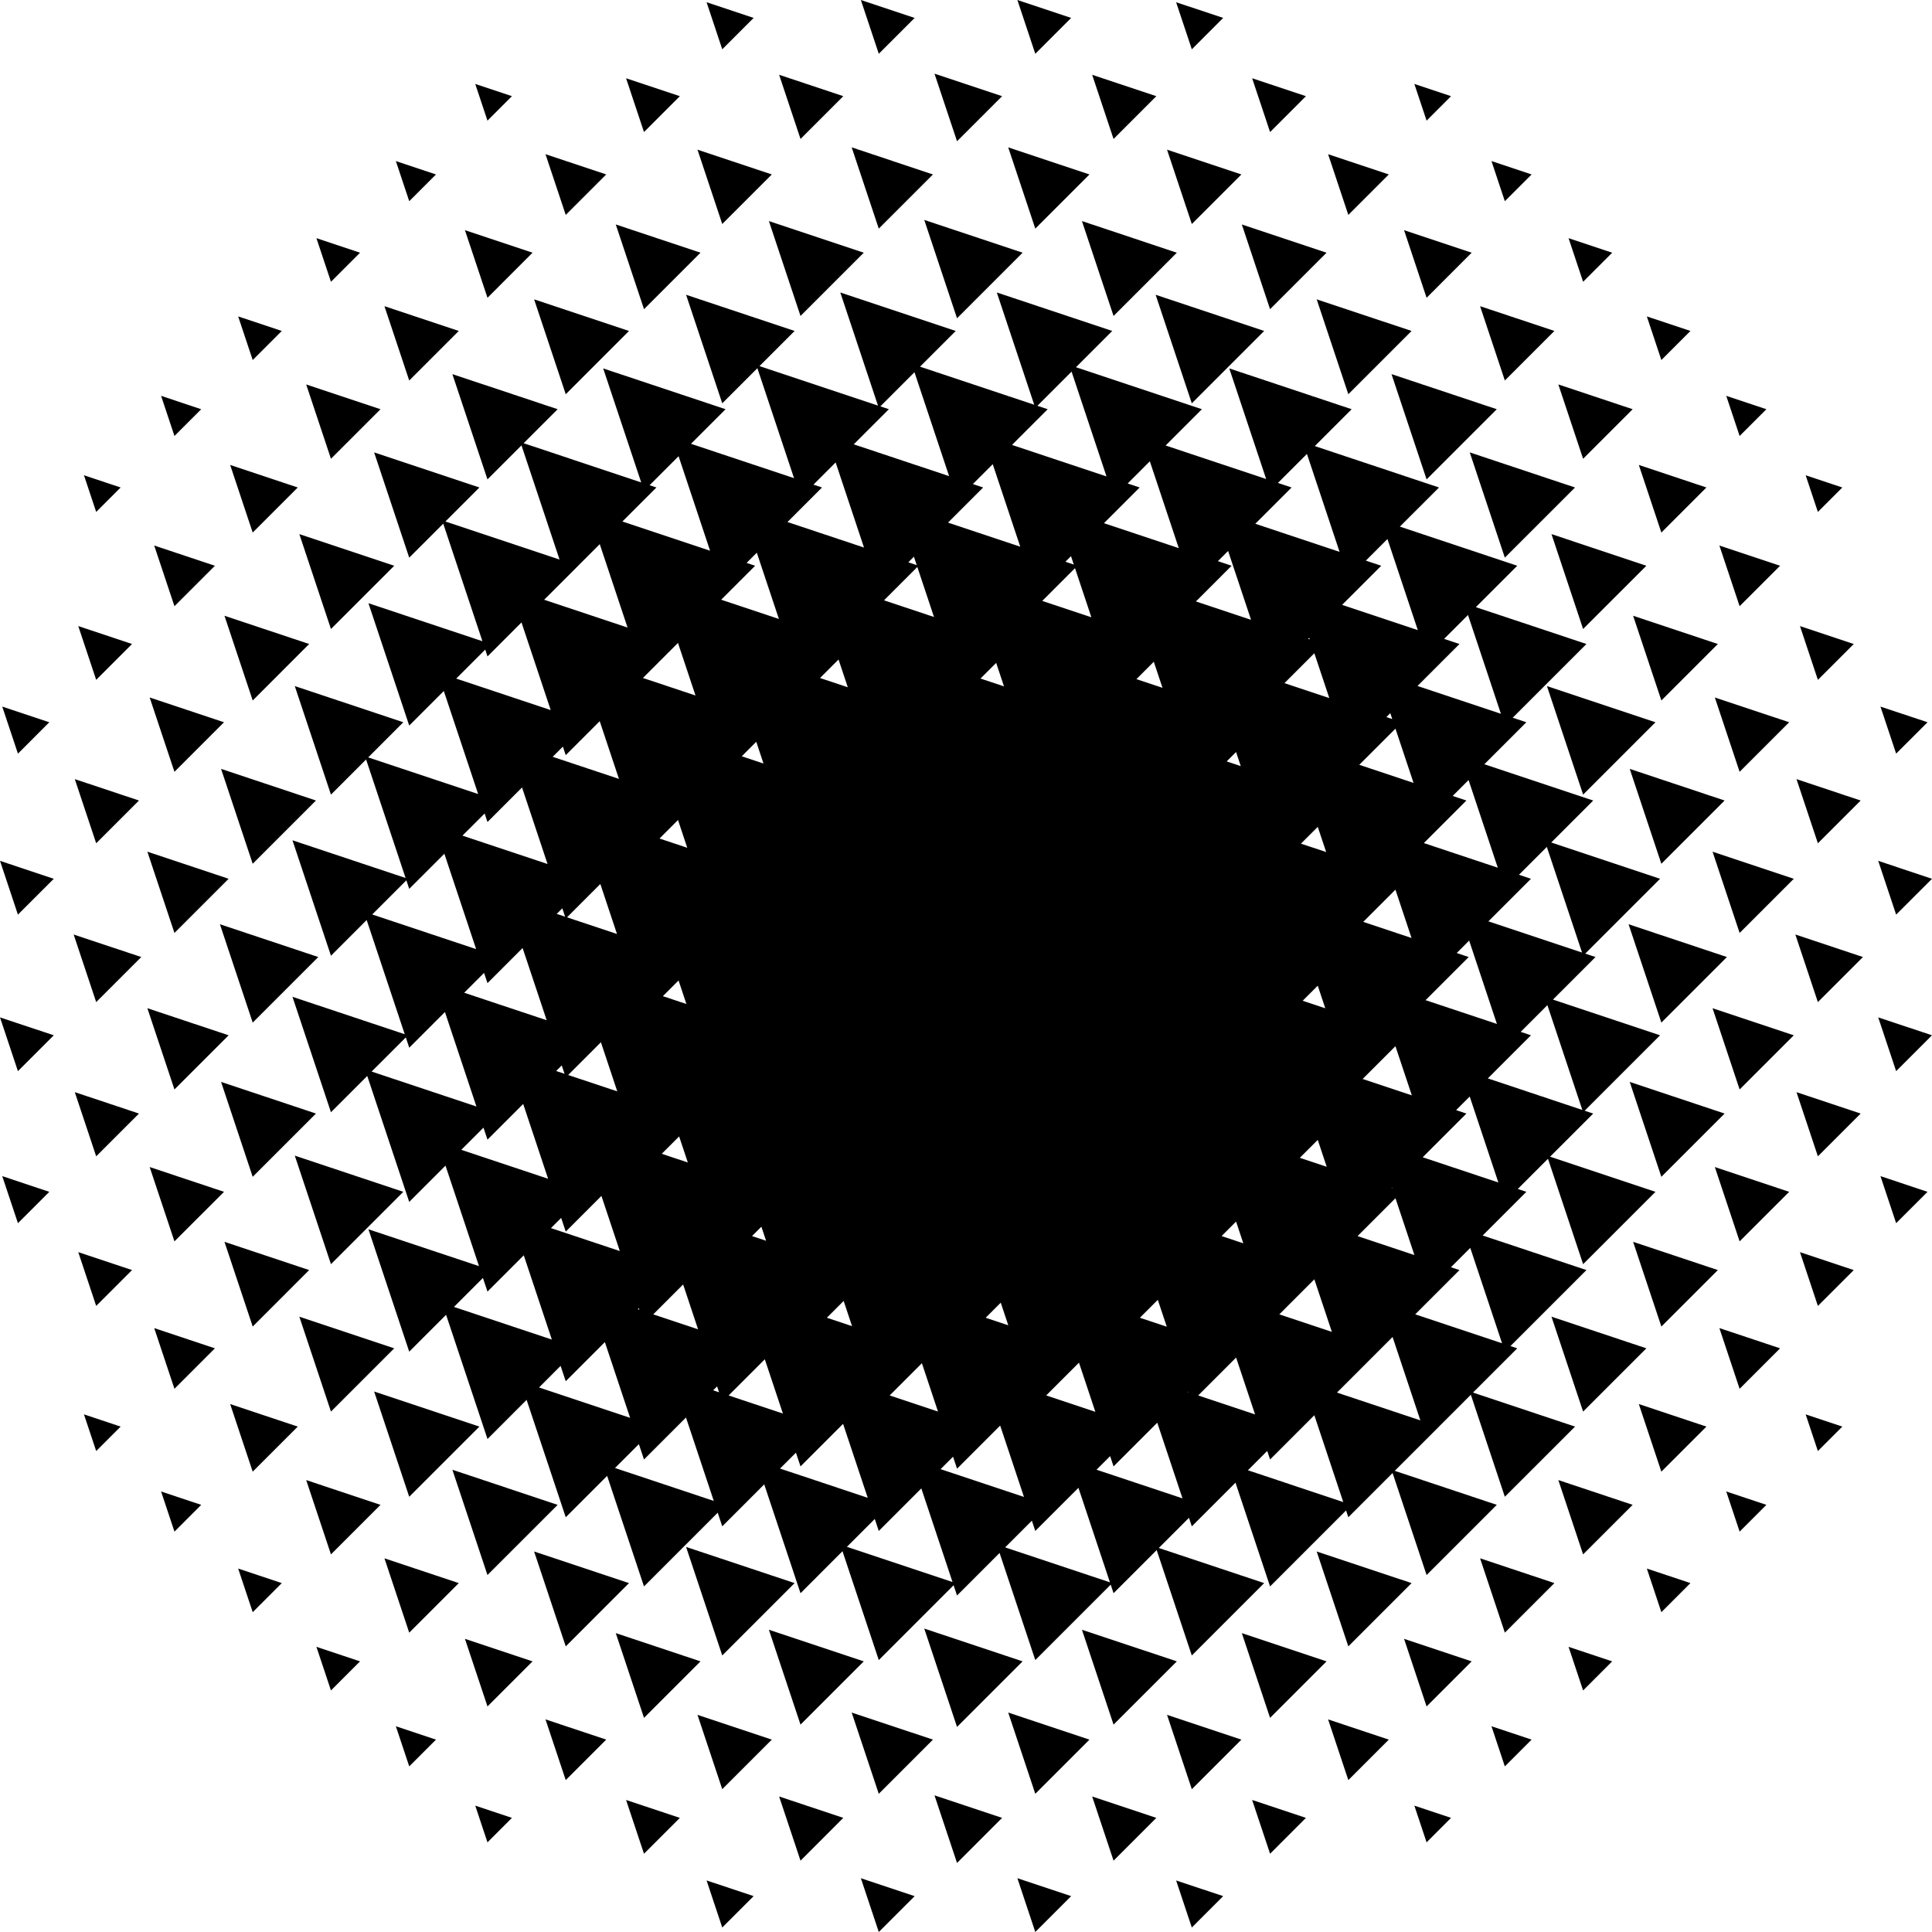 <svg width="112" height="112" viewBox="0 0 112 112" fill="none" xmlns="http://www.w3.org/2000/svg">
<path fill-rule="evenodd" clip-rule="evenodd" d="M49.905 0L53.023 1.039L50.944 3.118L49.905 0ZM40.961 0.13L43.689 1.039L41.87 2.858L40.961 0.13ZM36.294 4.537L39.412 5.576L37.333 7.655L36.294 4.537ZM27.551 4.867L29.677 5.576L28.259 6.994L27.551 4.867ZM22.948 9.337L25.275 10.113L23.724 11.664L22.948 9.337ZM18.343 13.807L20.871 14.65L19.186 16.335L18.343 13.807ZM13.807 18.344L16.335 19.186L14.65 20.872L13.807 18.344ZM9.338 22.947L11.665 23.723L10.114 25.275L9.338 22.947ZM4.867 27.551L6.994 28.26L5.576 29.678L4.867 27.551ZM4.537 36.294L7.655 37.333L5.576 39.412L4.537 36.294ZM0.13 40.961L2.858 41.87L1.04 43.689L0.13 40.961ZM0 49.904L3.118 50.944L1.039 53.022L0 49.904ZM0 58.978L3.118 60.017L1.039 62.096L0 58.978ZM0.13 68.181L2.858 69.091L1.04 70.909L0.13 68.181ZM6.994 82.701L4.867 81.992L5.576 84.119L6.994 82.701ZM11.665 87.238L9.338 86.462L10.114 88.79L11.665 87.238ZM13.807 90.931L16.335 91.774L14.65 93.46L13.807 90.931ZM20.871 96.311L18.343 95.469L19.186 97.997L20.871 96.311ZM22.948 100.072L25.275 100.848L23.724 102.4L22.948 100.072ZM29.677 105.384L27.551 104.676L28.259 106.803L29.677 105.384ZM7.655 73.627L4.537 72.588L5.576 75.706L7.655 73.627ZM8.94 76.991L12.459 78.164L10.113 80.51L8.94 76.991ZM17.262 82.701L13.343 81.395L14.649 85.314L17.262 82.701ZM17.75 85.801L22.059 87.238L19.186 90.11L17.75 85.801ZM26.596 91.774L22.287 90.338L23.723 94.647L26.596 91.774ZM26.953 95.005L30.873 96.311L28.26 98.924L26.953 95.005ZM35.142 100.848L31.623 99.675L32.796 103.194L35.142 100.848ZM36.294 104.346L39.412 105.384L37.333 107.463L36.294 104.346ZM43.689 109.921L40.961 109.012L41.87 111.74L43.689 109.921ZM8.056 64.554L4.336 63.314L5.576 67.034L8.056 64.554ZM8.676 67.654L12.986 69.091L10.113 71.963L8.676 67.654ZM17.923 73.627L13.013 71.99L14.65 76.901L17.923 73.627ZM17.353 76.33L22.854 78.164L19.186 81.831L17.353 76.33ZM27.791 82.701L21.689 80.667L23.723 86.769L27.791 82.701ZM26.225 85.203L32.328 87.238L28.259 91.306L26.225 85.203ZM36.464 91.774L30.963 89.941L32.797 95.442L36.464 91.774ZM35.697 94.674L40.608 96.311L37.334 99.585L35.697 94.674ZM44.743 100.848L40.434 99.411L41.87 103.721L44.743 100.848ZM45.167 104.145L48.886 105.384L46.407 107.865L45.167 104.145ZM53.023 109.921L49.905 108.882L50.944 112L53.023 109.921ZM8.189 55.48L4.27 54.174L5.576 58.093L8.189 55.48ZM8.543 58.447L13.254 60.017L10.113 63.157L8.543 58.447ZM18.317 64.554L12.816 62.72L14.649 68.221L18.317 64.554ZM17.089 66.993L23.381 69.091L19.186 73.285L17.089 66.993ZM28.26 74.874L27.996 74.084L26.316 75.764L31.991 77.656L30.363 72.771L28.26 74.874ZM31.939 71.194L32.531 70.602L32.797 71.399L34.866 69.329L35.931 72.525L31.939 71.194ZM37.034 75.833L36.971 75.896L37.065 75.927L37.034 75.833ZM38.362 66.887L39.874 67.391L39.37 65.88L38.362 66.887ZM44.41 71.928L44.138 71.113L43.595 71.656L44.41 71.928ZM47.933 76.391L48.907 75.417L49.395 76.879L47.933 76.391ZM58.451 76.828L57.141 76.391L58.014 75.518L58.451 76.828ZM60.649 80.894L63.499 81.845L62.549 78.994L60.649 80.894ZM63.567 85.201L64.356 84.413L64.554 85.009L67.088 82.475L68.551 86.862L63.567 85.201ZM68.926 87.988L67.176 89.738L73.285 91.774L69.09 95.969L67.054 89.86L64.554 92.36L64.389 91.864L60.017 96.236L57.947 90.027L55.48 92.494L55.281 91.898L50.944 96.236L48.84 89.926L46.407 92.36L44.303 86.05L41.87 88.484L41.606 87.693L37.333 91.967L35.196 85.557L32.797 87.957L30.528 81.152L28.261 83.42L25.86 76.22L23.723 78.357L21.359 71.263L27.768 73.399L25.826 67.573L23.723 69.676L21.29 62.375L19.186 64.479L16.955 57.786L23.463 59.956L21.256 53.335L19.186 55.405L16.955 48.713L23.513 50.899L21.223 44.028L19.186 46.065L17.089 39.773L23.381 41.87L21.345 43.907L27.719 46.031L25.728 40.058L23.723 42.062L21.359 34.969L27.967 37.172L25.695 30.356L23.723 32.328L21.689 26.226L27.791 28.26L25.82 30.231L32.437 32.437L30.231 25.819L28.259 27.791L26.225 21.689L32.328 23.723L30.356 25.694L37.171 27.966L34.968 21.359L42.062 23.723L40.057 25.728L46.031 27.719L43.906 21.344L41.87 23.381L39.773 17.089L46.064 19.186L44.028 21.223L50.898 23.513L48.713 16.956L55.405 19.186L53.335 21.256L59.955 23.463L57.786 16.956L64.478 19.186L62.375 21.289L69.676 23.723L67.573 25.826L73.4 27.768L71.263 21.359L78.357 23.723L76.22 25.86L83.421 28.26L81.152 30.528L87.957 32.797L85.556 35.197L91.967 37.333L87.693 41.607L88.484 41.87L86.05 44.304L92.36 46.407L89.927 48.84L96.236 50.944L91.898 55.282L92.494 55.48L90.027 57.947L96.236 60.017L91.864 64.389L92.36 64.554L89.86 67.054L95.969 69.091L91.775 73.285L89.738 67.175L87.988 68.925L88.484 69.091L85.952 71.623L91.967 73.627L87.562 78.032L87.957 78.164L85.391 80.729L91.306 82.701L87.237 86.769L85.266 80.855L83.42 82.701L83.421 82.701L80.855 85.266L86.77 87.238L82.701 91.306L80.73 85.391L78.164 87.957L78.032 87.562L73.627 91.967L71.623 85.953L69.091 88.484L68.926 87.988ZM83.716 37.036L85.101 35.652L87.01 41.379L82.174 39.767L84.607 37.333L83.716 37.036ZM82.192 36.528L80.432 31.248L79.18 32.5L80.071 32.797L77.803 35.065L82.192 36.528ZM74.083 27.996L75.764 26.315L77.656 31.991L72.771 30.363L74.874 28.26L74.083 27.996ZM91.713 55.22L89.671 49.096L88.055 50.712L88.751 50.944L86.284 53.411L91.713 55.22ZM84.213 46.142L85.134 45.22L86.829 50.303L82.542 48.874L85.009 46.407L84.213 46.142ZM81.945 45.386L80.896 42.241L78.8 44.337L81.945 45.386ZM80.711 41.685L80.597 41.344L80.37 41.571L80.711 41.685ZM75.834 37.035L75.895 36.973L75.927 37.066L75.834 37.035ZM74.461 39.602L76.194 37.869L77.061 40.468L74.461 39.602ZM72.525 35.932L71.194 31.94L70.603 32.531L71.399 32.797L69.329 34.867L72.525 35.932ZM65.372 28.028L66.657 26.742L68.335 31.776L63.998 30.33L66.068 28.26L65.372 28.028ZM64.145 27.619L58.666 25.793L60.736 23.723L60.14 23.524L62.12 21.544L64.145 27.619ZM88.155 59.819L89.704 58.27L91.729 64.344L86.251 62.517L88.751 60.017L88.155 59.819ZM86.778 59.359L85.168 54.527L84.447 55.248L85.142 55.48L82.642 57.981L86.778 59.359ZM79.028 53.442L80.895 51.575L81.828 54.376L79.028 53.442ZM76.879 49.394L76.391 47.933L75.417 48.907L76.879 49.394ZM71.112 44.139L71.656 43.595L71.928 44.411L71.112 44.139ZM67.391 39.873L66.887 38.362L65.88 39.37L67.391 39.873ZM62.087 32.241L61.763 32.565L62.249 32.727L62.087 32.241ZM60.421 34.835L62.319 32.937L63.268 35.784L60.421 34.835ZM59.145 31.692L54.958 30.296L56.994 28.26L56.398 28.061L57.55 26.909L59.145 31.692ZM51.034 23.558L53.013 21.578L55.021 27.602L49.493 25.759L51.529 23.723L51.034 23.558ZM86.862 68.55L85.201 63.567L84.413 64.355L85.009 64.554L82.475 67.088L86.862 68.55ZM78.994 62.549L80.895 60.649L81.845 63.499L78.994 62.549ZM76.828 58.451L76.391 57.141L75.518 58.014L76.828 58.451ZM56.84 39.336L58.203 39.791L57.749 38.428L56.84 39.336ZM52.656 32.598L52.98 32.273L53.143 32.76L52.656 32.598ZM51.247 34.801L53.179 32.869L54.145 35.768L51.247 34.801ZM48.443 26.809L47.157 28.095L47.653 28.26L45.65 30.263L50.087 31.742L48.443 26.809ZM84.112 73.462L85.233 72.342L87.076 77.871L82.042 76.193L84.607 73.627L84.112 73.462ZM81.995 72.757L80.896 69.461L78.699 71.658L81.995 72.757ZM80.711 68.905L80.698 68.865L80.671 68.892L80.711 68.905ZM75.352 67.119L76.391 66.08L76.911 67.639L75.352 67.119ZM47.538 39.305L48.611 38.232L49.147 39.841L47.538 39.305ZM43.873 32.04L43.281 32.632L43.777 32.797L41.807 34.766L45.154 35.882L43.873 32.04ZM37.657 28.128L39.338 26.447L41.164 31.926L36.081 30.231L38.053 28.26L37.657 28.128ZM80.071 78.164L80.729 77.506L82.34 82.341L77.506 80.73L80.071 78.164L80.071 78.164ZM77.21 77.21L76.194 74.163L74.163 76.195L77.21 77.21ZM70.816 71.656L71.656 70.815L72.076 72.076L70.816 71.656ZM43.841 43.001L43.001 43.842L44.261 44.262L43.841 43.001ZM39.303 37.271L37.333 39.24L37.333 39.24L37.27 39.303L40.319 40.319L39.303 37.271ZM33.516 32.797L34.768 31.545L36.38 36.38L31.545 34.768L33.517 32.797L33.516 32.797ZM73.628 84.608L76.193 82.043L77.87 87.076L72.342 85.233L73.463 84.112L73.628 84.608ZM72.757 81.995L71.658 78.699L69.461 80.896L72.757 81.995ZM66.08 76.391L67.119 75.352L67.639 76.911L66.08 76.391ZM68.865 80.698L68.892 80.671L68.905 80.711L68.865 80.698ZM39.305 47.537L38.232 48.61L39.841 49.147L39.305 47.537ZM32.04 43.873L35.881 45.154L34.766 41.807L32.796 43.777L32.631 43.282L32.04 43.873ZM28.261 38.053L30.231 36.082L31.925 41.164L26.447 39.338L28.129 37.657L28.261 38.053ZM38.427 57.749L39.337 56.839L39.791 58.203L38.427 57.749ZM35.768 54.145L32.87 53.179L34.802 51.246L35.768 54.145ZM30.263 45.65L28.26 47.653L28.095 47.158L26.809 48.443L31.742 50.087L30.263 45.65ZM32.598 52.656L32.274 52.98L32.76 53.142L32.598 52.656ZM62.518 86.251L60.017 88.751L59.819 88.155L58.269 89.704L64.344 91.729L62.518 86.251ZM57.981 82.642L59.36 86.779L54.527 85.168L55.249 84.446L55.481 85.142L57.981 82.642ZM53.443 79.027L51.575 80.895L54.376 81.828L53.443 79.027ZM35.784 63.268L32.937 62.319L34.835 60.42L35.784 63.268ZM32.565 61.763L32.727 62.249L32.24 62.087L32.565 61.763ZM26.91 57.55L31.692 59.144L30.296 54.958L28.26 56.994L28.061 56.398L26.91 57.55ZM25.76 49.493L23.723 51.529L23.558 51.033L21.578 53.013L27.602 55.021L25.76 49.493ZM53.41 86.284L50.943 88.751L50.712 88.055L49.096 89.671L55.219 91.712L53.41 86.284ZM45.219 85.134L50.303 86.829L48.874 82.542L46.407 85.009L46.141 84.213L45.219 85.134ZM45.386 81.945L42.24 80.897L44.337 78.8L45.386 81.945ZM41.571 80.37L41.685 80.711L41.343 80.597L41.571 80.37ZM39.602 74.461L40.468 77.061L37.868 76.195L39.602 74.461ZM26.742 66.657L31.775 68.335L30.33 63.998L28.26 66.067L28.028 65.371L26.742 66.657ZM25.793 58.667L23.724 60.736L23.525 60.14L21.545 62.12L27.619 64.145L25.793 58.667ZM39.767 82.174L37.333 84.608L37.036 83.717L35.652 85.101L41.378 87.01L39.767 82.174ZM31.248 80.433L36.528 82.193L35.065 77.802L32.796 80.071L32.499 79.181L31.248 80.433ZM46.064 91.774L39.773 89.677L41.87 95.969L46.064 91.774ZM44.573 94.478L50.074 96.311L46.407 99.978L44.573 94.478ZM54.083 100.848L49.373 99.278L50.943 103.988L54.083 100.848ZM54.173 104.078L58.093 105.384L55.48 107.998L54.173 104.078ZM62.096 109.921L58.978 108.882L60.017 112L62.096 109.921ZM8.056 46.407L4.336 45.167L5.576 48.886L8.056 46.407ZM8.543 49.373L13.254 50.944L10.113 54.084L8.543 49.373ZM18.451 55.48L12.749 53.58L14.65 59.281L18.451 55.48ZM53.58 94.41L59.281 96.311L55.48 100.112L53.58 94.41ZM63.157 100.848L58.447 99.278L60.017 103.988L63.157 100.848ZM63.314 104.145L67.034 105.384L64.554 107.865L63.314 104.145ZM70.909 109.921L68.181 109.012L69.091 111.74L70.909 109.921ZM12.986 41.87L8.676 40.434L10.113 44.743L12.986 41.87ZM12.816 44.573L18.317 46.407L14.649 50.074L12.816 44.573ZM68.222 96.311L62.721 94.478L64.554 99.978L68.222 96.311ZM67.654 99.411L71.964 100.848L69.091 103.721L67.654 99.411ZM75.706 105.384L72.588 104.346L73.628 107.463L75.706 105.384ZM12.459 32.797L8.94 31.624L10.113 35.142L12.459 32.797ZM13.013 35.696L17.923 37.333L14.65 40.607L13.013 35.696ZM76.901 96.311L71.99 94.674L73.627 99.585L76.901 96.311ZM76.991 99.675L80.51 100.848L78.164 103.194L76.991 99.675ZM84.119 105.384L81.992 104.676L82.701 106.803L84.119 105.384ZM17.262 28.26L13.343 26.953L14.649 30.873L17.262 28.26ZM17.353 30.963L22.854 32.797L19.186 36.464L17.353 30.963ZM81.831 91.774L76.33 89.941L78.164 95.442L81.831 91.774ZM81.395 95.005L85.314 96.311L82.701 98.924L81.395 95.005ZM88.789 100.848L86.462 100.072L87.237 102.4L88.789 100.848ZM22.059 23.723L17.75 22.287L19.186 26.596L22.059 23.723ZM85.802 90.338L90.111 91.774L87.238 94.647L85.802 90.338ZM93.46 96.311L90.931 95.469L91.774 97.997L93.46 96.311ZM26.596 19.186L22.287 17.75L23.723 22.059L26.596 19.186ZM90.338 85.801L94.647 87.238L91.774 90.11L90.338 85.801ZM97.996 91.774L95.469 90.931L96.311 93.46L97.996 91.774ZM30.873 14.649L26.953 13.343L28.26 17.263L30.873 14.649ZM30.963 17.353L36.464 19.186L32.797 22.854L30.963 17.353ZM95.442 78.164L89.941 76.33L91.774 81.831L95.442 78.164ZM95.004 81.395L98.923 82.701L96.31 85.314L95.004 81.395ZM102.4 87.238L100.072 86.462L100.848 88.79L102.4 87.238ZM35.142 10.113L31.623 8.94L32.796 12.459L35.142 10.113ZM35.697 13.013L40.608 14.65L37.334 17.924L35.697 13.013ZM99.585 73.627L94.674 71.99L96.311 76.901L99.585 73.627ZM99.674 76.991L103.193 78.164L100.847 80.51L99.674 76.991ZM106.802 82.701L104.676 81.992L105.384 84.119L106.802 82.701ZM44.743 10.113L40.434 8.676L41.87 12.986L44.743 10.113ZM44.573 12.816L50.074 14.65L46.407 18.317L44.573 12.816ZM99.978 64.554L94.477 62.72L96.31 68.221L99.978 64.554ZM99.411 67.654L103.721 69.091L100.847 71.963L99.411 67.654ZM107.464 73.627L104.346 72.588L105.385 75.706L107.464 73.627ZM48.886 5.576L45.167 4.336L46.407 8.056L48.886 5.576ZM49.373 8.543L54.083 10.113L50.943 13.253L49.373 8.543ZM59.281 14.649L53.58 12.749L55.48 18.451L59.281 14.649ZM94.41 53.58L100.112 55.48L96.311 59.281L94.41 53.58ZM103.988 60.017L99.278 58.447L100.848 63.157L103.988 60.017ZM104.145 63.314L107.865 64.554L105.385 67.034L104.145 63.314ZM111.741 69.091L109.012 68.181L109.921 70.909L111.741 69.091ZM58.093 5.576L54.173 4.27L55.48 8.189L58.093 5.576ZM58.447 8.543L63.157 10.113L60.017 13.253L58.447 8.543ZM68.222 14.65L62.721 12.816L64.554 18.317L68.222 14.65ZM66.993 17.089L73.285 19.186L69.09 23.381L66.993 17.089ZM95.969 41.87L89.678 39.773L91.775 46.065L95.969 41.87ZM94.477 44.573L99.978 46.407L96.31 50.074L94.477 44.573ZM103.988 50.944L99.278 49.373L100.848 54.084L103.988 50.944ZM104.078 54.174L107.998 55.48L105.384 58.093L104.078 54.174ZM112 60.017L108.882 58.978L109.921 62.096L112 60.017ZM58.978 0L62.096 1.039L60.017 3.118L58.978 0ZM67.034 5.576L63.314 4.336L64.554 8.056L67.034 5.576ZM67.654 8.676L71.964 10.113L69.091 12.986L67.654 8.676ZM76.901 14.65L71.99 13.013L73.627 17.924L76.901 14.65ZM76.33 17.353L81.831 19.186L78.164 22.854L76.33 17.353ZM86.77 23.723L80.667 21.689L82.701 27.791L86.77 23.723ZM85.203 26.226L91.306 28.26L87.237 32.328L85.203 26.226ZM95.442 32.797L89.941 30.963L91.774 36.464L95.442 32.797ZM94.674 35.696L99.585 37.333L96.311 40.607L94.674 35.696ZM103.721 41.87L99.411 40.434L100.847 44.743L103.721 41.87ZM104.145 45.167L107.865 46.407L105.385 48.886L104.145 45.167ZM112 50.944L108.882 49.904L109.921 53.022L112 50.944ZM68.181 0.13L70.909 1.039L69.091 2.858L68.181 0.13ZM75.706 5.576L72.588 4.537L73.628 7.655L75.706 5.576ZM76.991 8.94L80.51 10.113L78.164 12.459L76.991 8.94ZM85.314 14.649L81.395 13.343L82.701 17.263L85.314 14.649ZM85.802 17.75L90.111 19.186L87.238 22.059L85.802 17.75ZM94.647 23.723L90.338 22.287L91.774 26.596L94.647 23.723ZM95.004 26.953L98.923 28.26L96.31 30.873L95.004 26.953ZM103.193 32.797L99.674 31.624L100.847 35.142L103.193 32.797ZM104.346 36.294L107.464 37.333L105.385 39.412L104.346 36.294ZM111.741 41.87L109.012 40.961L109.921 43.689L111.741 41.87ZM81.992 4.867L84.119 5.576L82.701 6.994L81.992 4.867ZM88.789 10.113L86.462 9.337L87.237 11.664L88.789 10.113ZM90.931 13.807L93.46 14.65L91.774 16.335L90.931 13.807ZM97.996 19.186L95.469 18.344L96.311 20.872L97.996 19.186ZM100.072 22.947L102.4 23.723L100.848 25.275L100.072 22.947ZM106.802 28.26L104.676 27.551L105.384 29.678L106.802 28.26Z" fill="black"/>
</svg>
